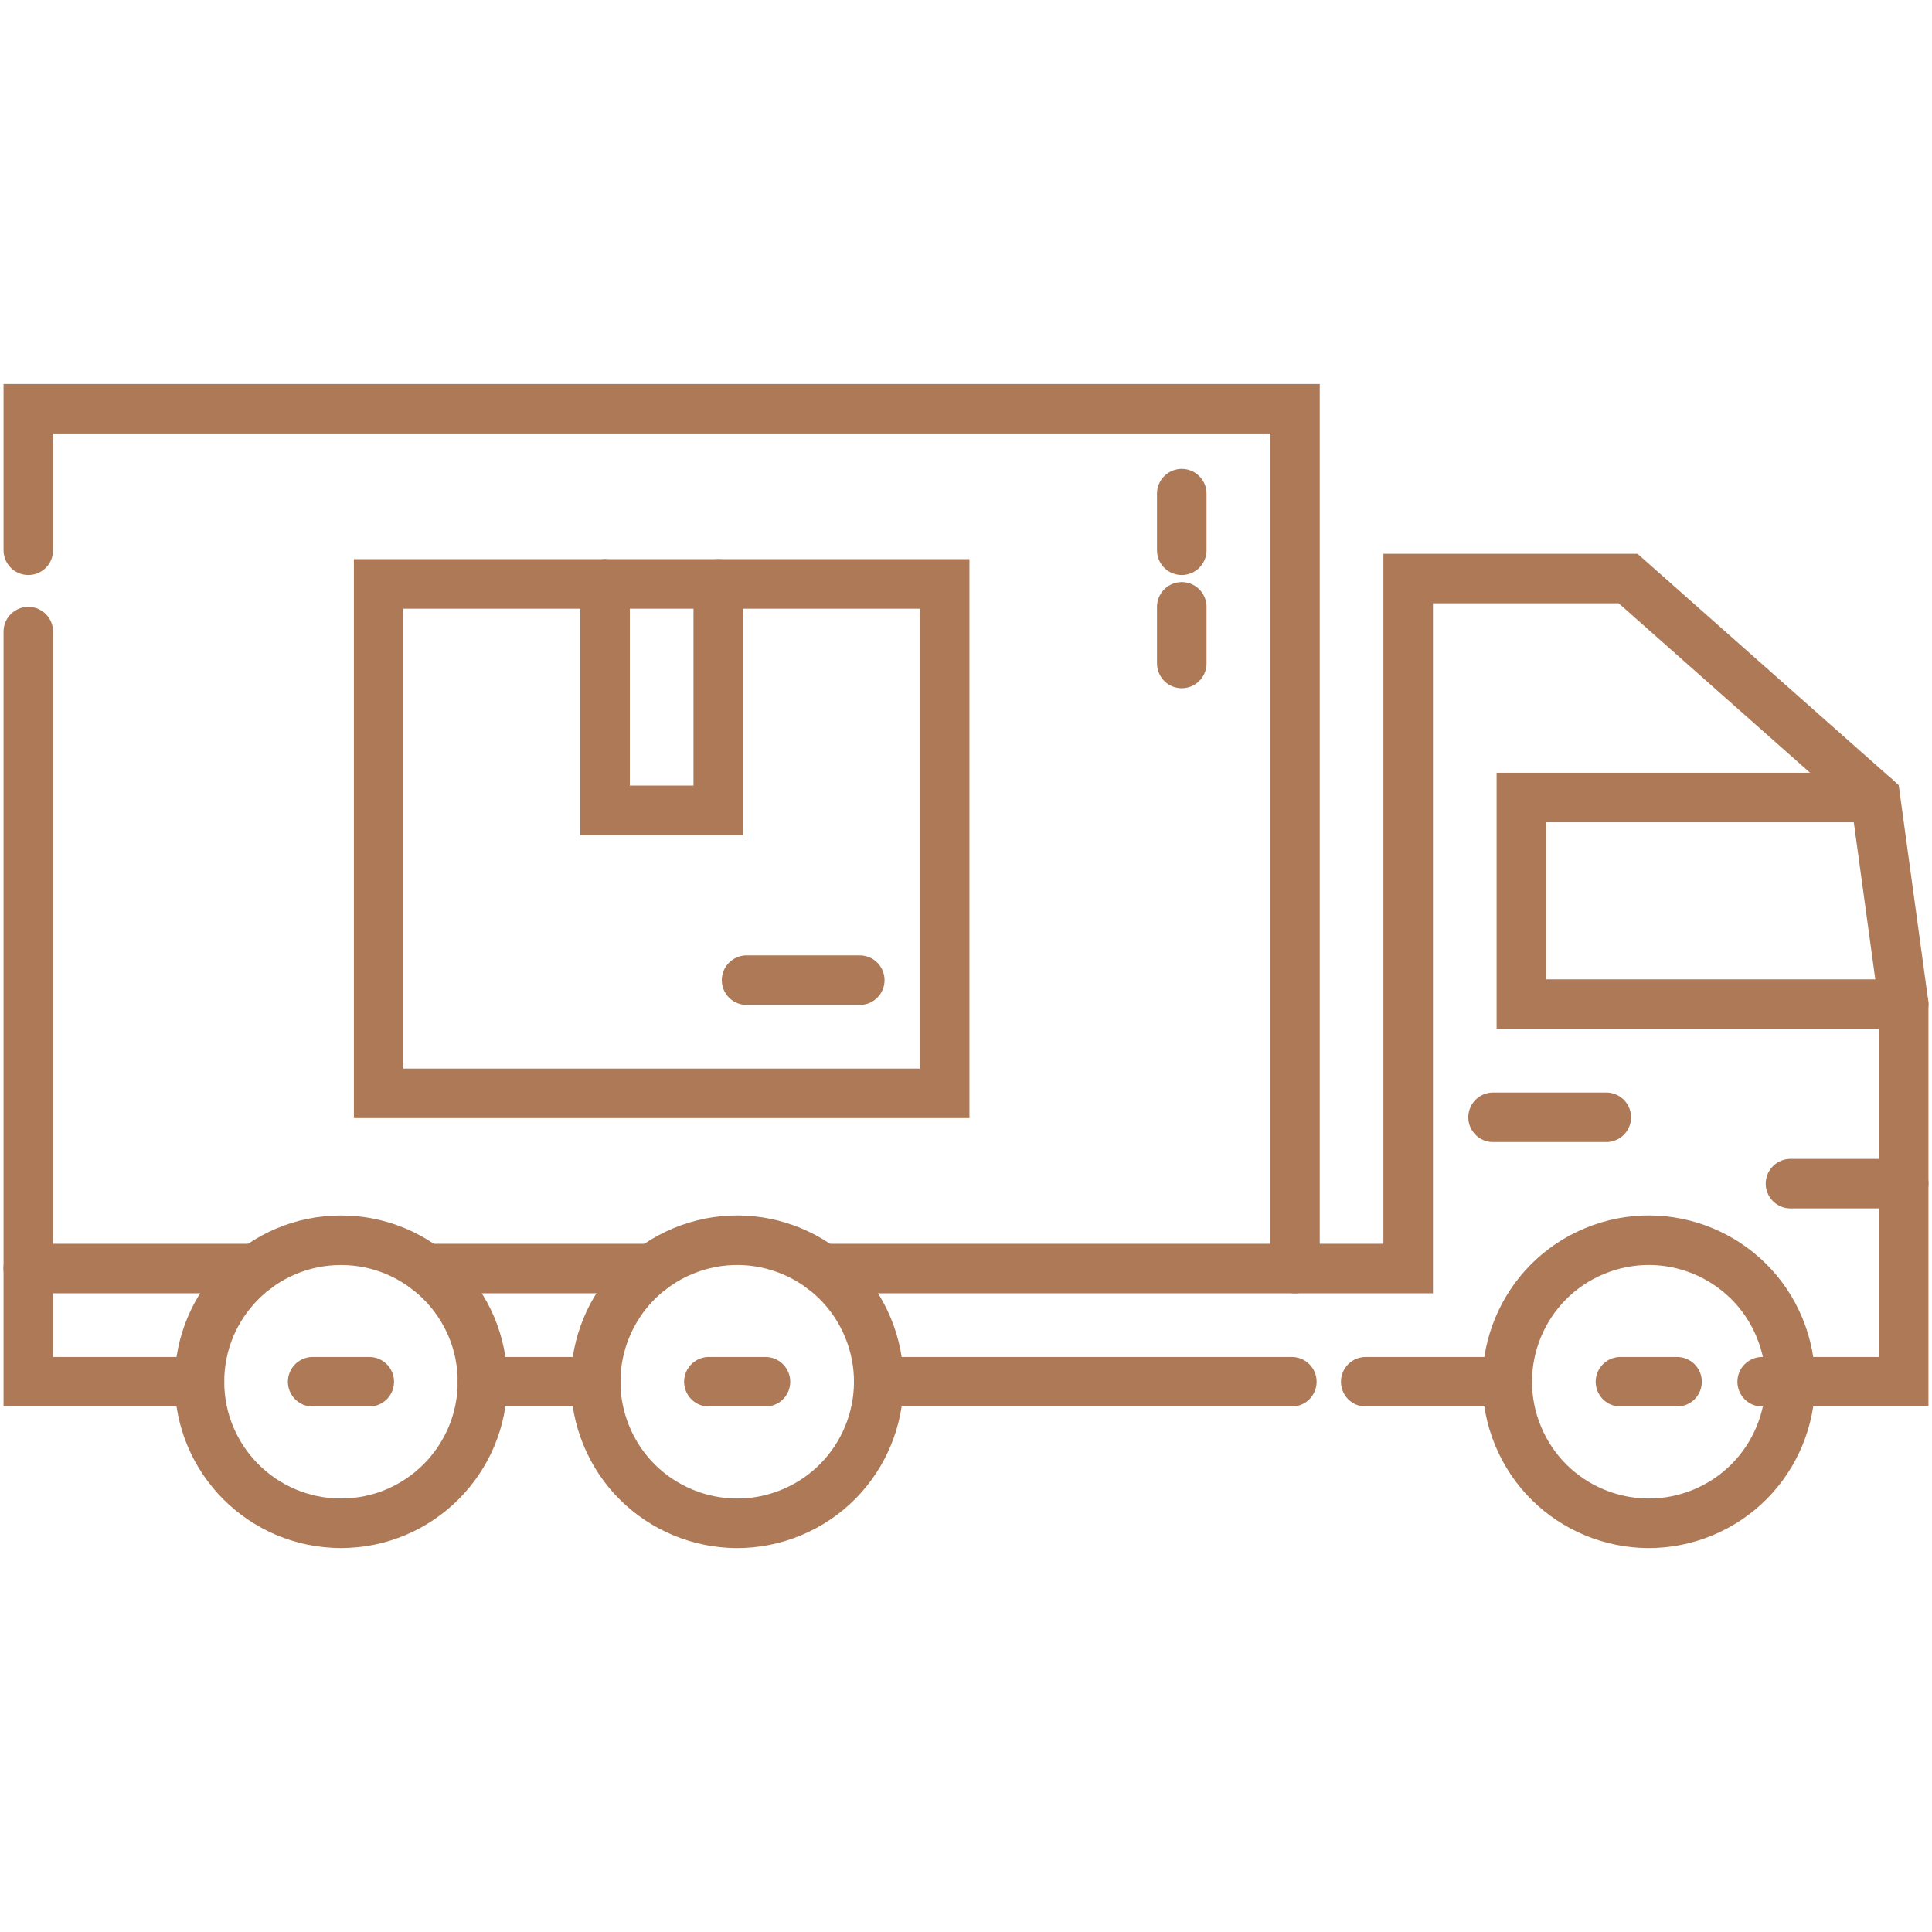 <svg xmlns="http://www.w3.org/2000/svg" fill="none" viewBox="0 0 78 78" height="78" width="78">
<g clip-path="url(#clip0_574_826)">
<path stroke-linecap="round" stroke-miterlimit="22.926" stroke-width="2" stroke="#AD7956" d="M75.714 32.198H61.422V40.538H76.857"></path>
<path stroke-linecap="round" stroke-miterlimit="22.926" stroke-width="2" stroke="#AD7956" d="M72.287 47.787H76.857"></path>
<path stroke-linecap="round" stroke-miterlimit="22.926" stroke-width="2" stroke="#AD7956" d="M1.143 51.215H10.339M17.194 51.215H26.335M33.19 51.215H56.852V23.357H65.731L75.715 32.198L76.857 40.538V55.785H71.144"></path>
<path stroke-linecap="round" stroke-miterlimit="22.926" stroke-width="2" stroke="#AD7956" d="M60.279 45.108H64.85"></path>
<path stroke-linecap="round" stroke-miterlimit="22.926" stroke-width="2" stroke="#AD7956" d="M52.282 51.214V16.502H1.143V22.215M1.143 25.5V55.785H8.053M19.479 55.785H24.049M35.475 55.785H52.155M55.138 55.785H60.851"></path>
<path stroke-linecap="round" stroke-miterlimit="22.926" stroke-width="2" stroke="#AD7956" d="M47.711 22.215V19.93M47.711 26.785V24.5"></path>
<path stroke-linecap="round" stroke-miterlimit="22.926" stroke-width="2" stroke="#AD7956" d="M68.752 61.063C71.667 59.855 73.052 56.513 71.844 53.598C70.637 50.683 67.295 49.299 64.38 50.507C61.465 51.714 60.08 55.056 61.288 57.971C62.495 60.886 65.837 62.27 68.752 61.063Z"></path>
<path stroke-linecap="round" stroke-miterlimit="22.926" stroke-width="2" stroke="#AD7956" d="M31.95 61.063C34.865 59.856 36.249 56.514 35.041 53.599C33.834 50.684 30.492 49.3 27.577 50.507C24.662 51.715 23.278 55.056 24.485 57.971C25.693 60.886 29.035 62.271 31.95 61.063Z"></path>
<path stroke-linecap="round" stroke-miterlimit="22.926" stroke-width="2" stroke="#AD7956" d="M13.766 61.498C16.921 61.498 19.479 58.94 19.479 55.785C19.479 52.63 16.921 50.072 13.766 50.072C10.611 50.072 8.053 52.63 8.053 55.785C8.053 58.94 10.611 61.498 13.766 61.498Z"></path>
<path stroke-linecap="round" stroke-miterlimit="22.926" stroke-width="2" stroke="#AD7956" d="M38.139 23.575H15.287V44.141H38.139V23.575Z"></path>
<path stroke-linecap="round" stroke-miterlimit="22.926" stroke-width="2" stroke="#AD7956" d="M28.998 23.575V32.716H24.428V23.575"></path>
<path stroke-linecap="round" stroke-miterlimit="22.926" stroke-width="2" stroke="#AD7956" d="M65.422 55.785H67.707"></path>
<path stroke-linecap="round" stroke-miterlimit="22.926" stroke-width="2" stroke="#AD7956" d="M28.619 55.785H30.904"></path>
<path stroke-linecap="round" stroke-miterlimit="22.926" stroke-width="2" stroke="#AD7956" d="M12.623 55.785H14.908"></path>
<path stroke-linecap="round" stroke-miterlimit="22.926" stroke-width="2" stroke="#AD7956" d="M30.141 39.571H34.711"></path>
</g>
<defs>
<clipPath id="clip0_574_826">
<rect fill="white" height="78" width="78"></rect>
</clipPath>
</defs>
</svg>
